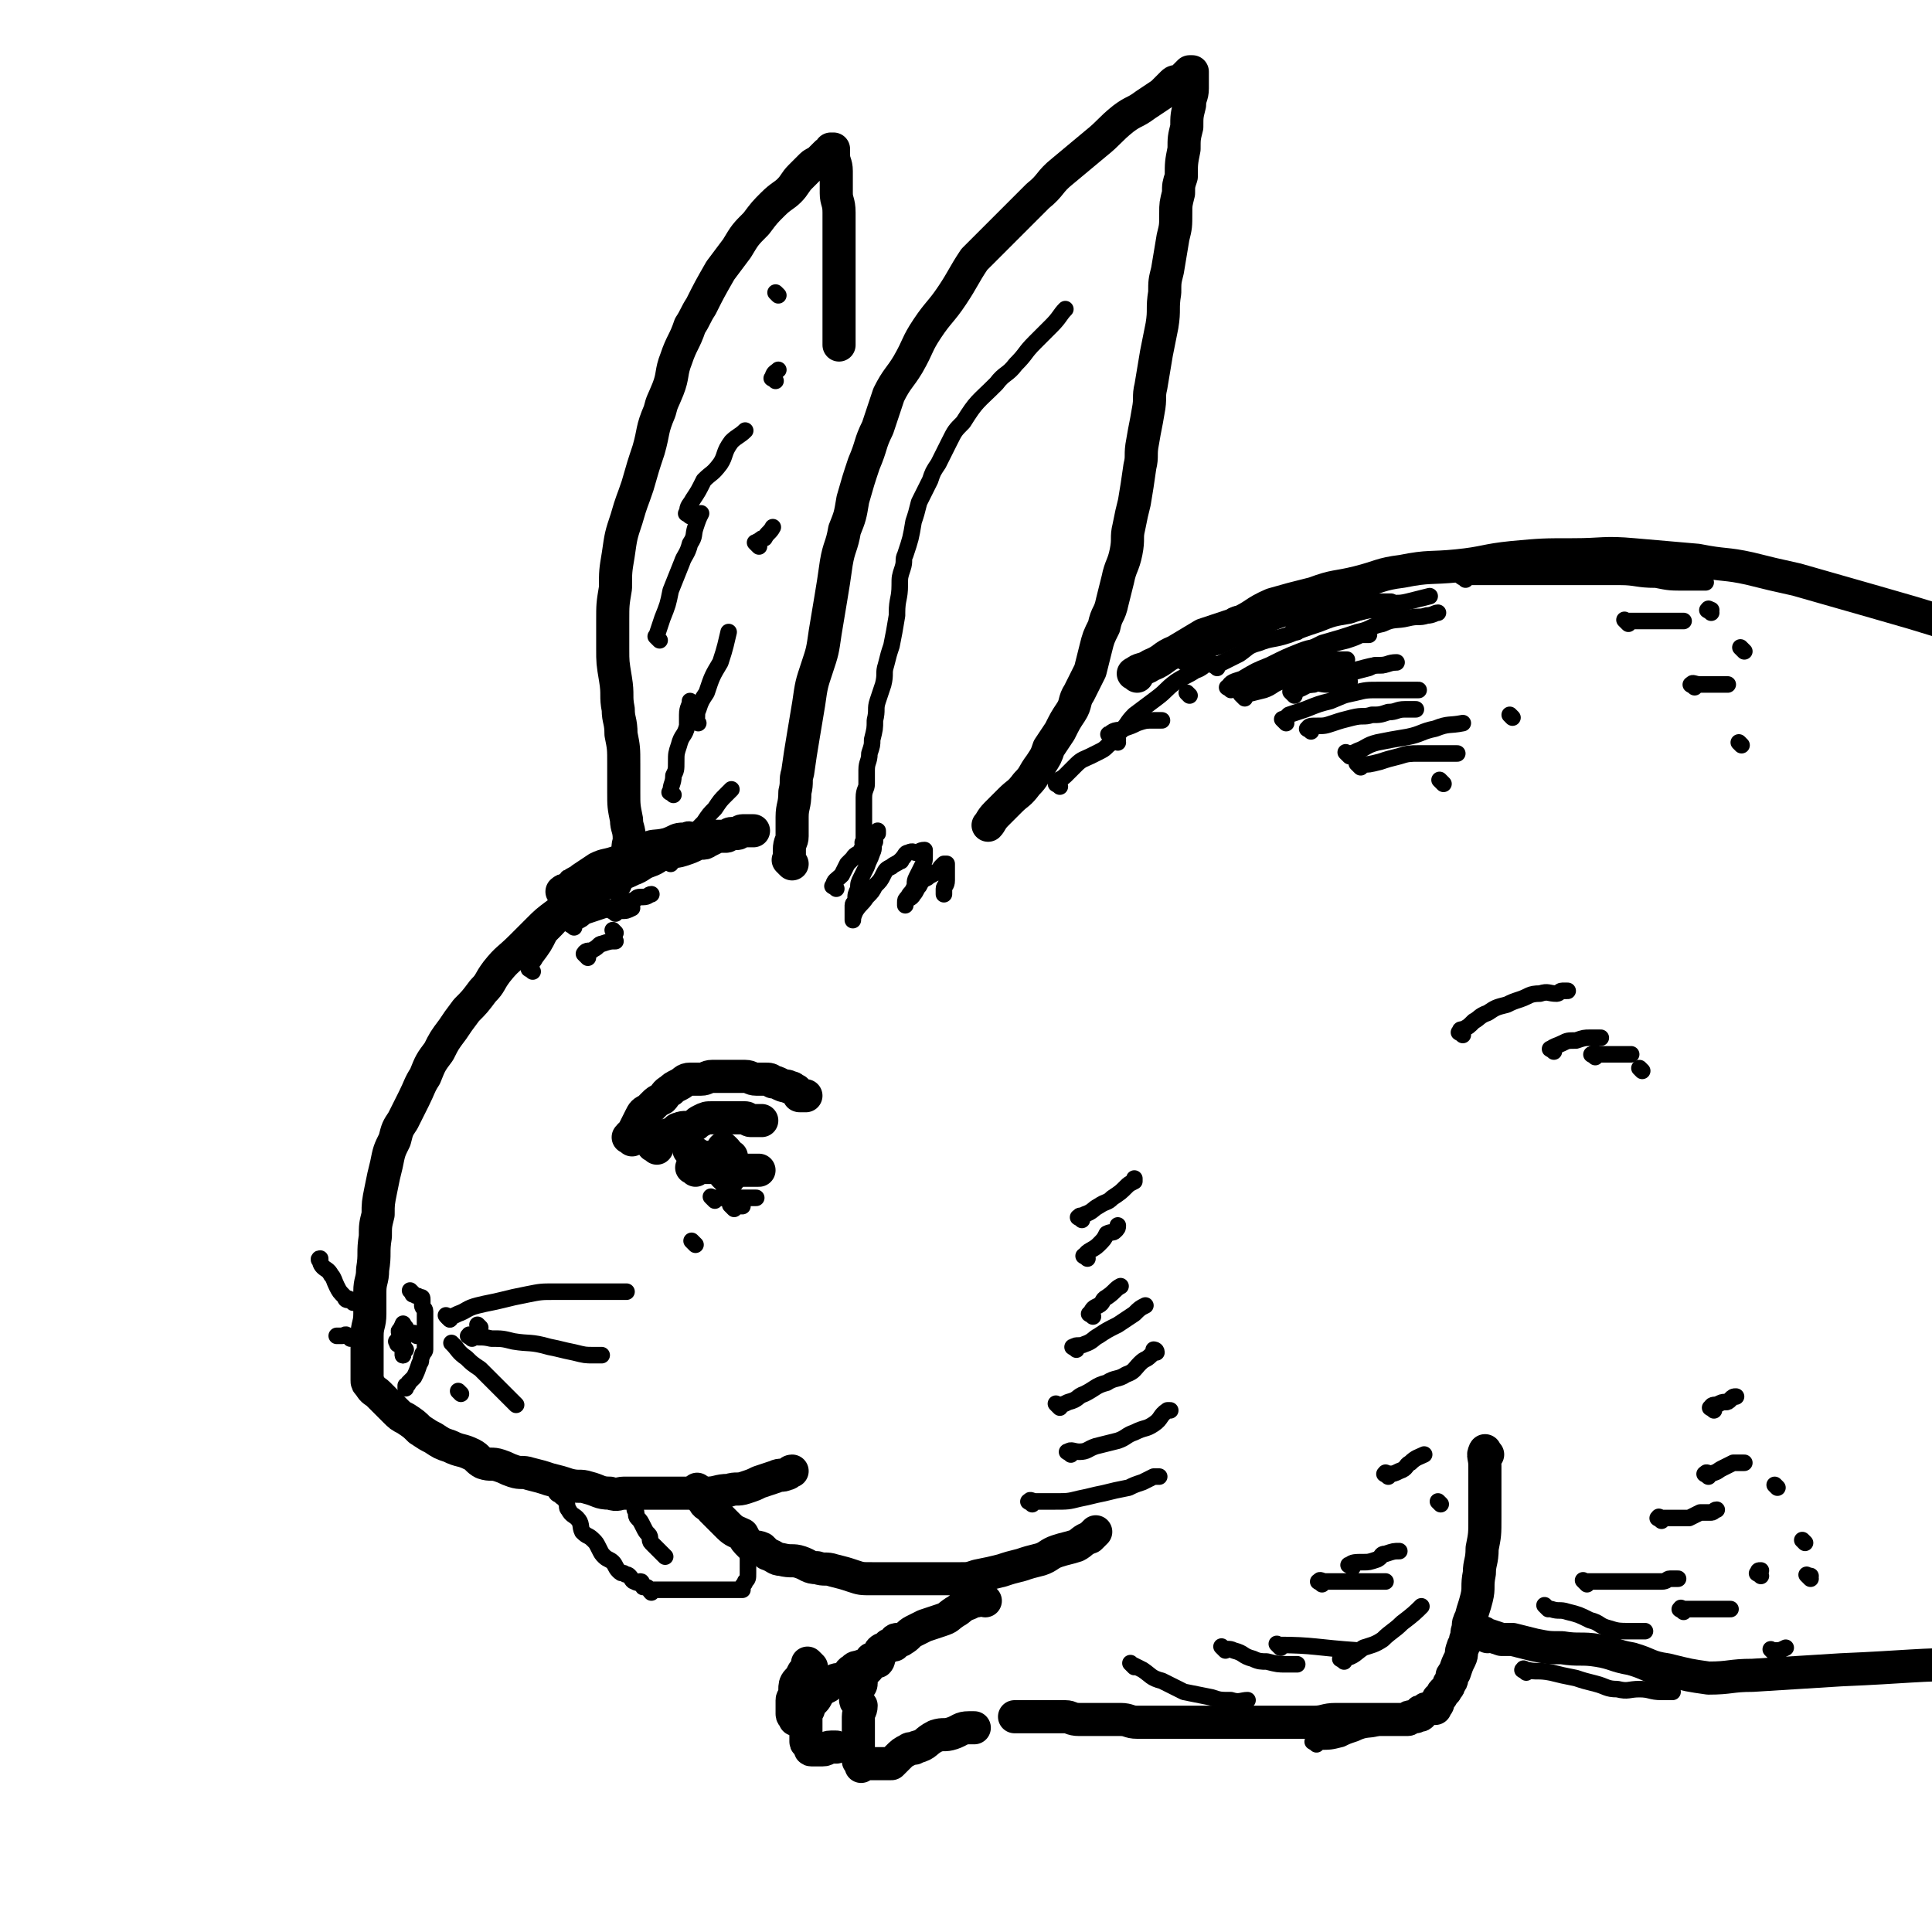 <svg viewBox='0 0 700 700' version='1.1' xmlns='http://www.w3.org/2000/svg' xmlns:xlink='http://www.w3.org/1999/xlink'><g fill='none' stroke='rgb(0,0,0)' stroke-width='12' stroke-linecap='round' stroke-linejoin='round'><path d='M223,320c-1,-1 -1,-1 -1,-1 -1,-1 0,0 0,0 -1,0 -1,-1 -2,0 -3,1 -2,2 -5,4 -2,1 -3,1 -6,2 -3,3 -3,3 -7,6 -4,3 -4,3 -7,6 -3,3 -3,3 -6,6 -5,5 -5,4 -9,9 -3,4 -2,4 -5,7 -3,4 -3,4 -6,7 -3,4 -3,4 -5,7 -3,4 -3,4 -5,8 -3,4 -3,4 -5,9 -2,3 -2,4 -4,8 -2,4 -2,4 -4,8 -2,3 -2,3 -3,7 -2,4 -2,4 -3,9 -1,4 -1,4 -2,9 -1,5 -1,5 -1,9 -1,4 -1,4 -1,8 -1,6 0,6 -1,12 0,4 -1,4 -1,8 0,4 0,4 0,8 0,4 -1,4 -1,8 0,2 0,2 0,4 0,2 0,2 0,3 0,2 0,2 0,3 0,1 0,1 0,1 0,1 0,1 0,1 0,1 0,1 0,1 0,1 0,1 0,1 0,1 0,1 0,2 0,1 0,1 1,2 1,2 2,2 3,3 1,1 1,1 3,3 2,2 2,2 3,3 2,2 2,2 4,3 3,2 3,2 5,4 3,2 3,2 5,3 3,2 3,2 6,3 4,2 4,1 8,3 2,1 2,2 4,3 3,1 3,0 6,1 3,1 2,1 5,2 3,1 3,0 6,1 4,1 4,1 7,2 4,1 4,1 7,2 4,1 4,0 7,1 4,1 4,2 8,2 3,1 3,0 5,0 4,0 4,0 8,0 4,0 4,0 8,0 3,0 3,0 6,0 4,0 4,0 8,0 4,0 4,-1 8,-1 3,-1 3,0 6,-1 3,-1 3,-1 5,-2 3,-1 3,-1 6,-2 2,-1 2,0 4,-1 1,0 1,-1 2,-1 '/><path d='M254,541c-1,-1 -1,-1 -1,-1 -1,-1 0,0 0,0 0,0 0,0 0,0 1,1 1,0 1,1 1,1 0,2 1,3 1,2 2,1 3,3 2,2 2,2 3,3 2,2 2,2 3,3 2,2 3,2 5,3 1,2 1,2 3,4 1,1 2,0 4,1 1,1 1,1 2,2 3,1 3,2 5,2 4,1 4,0 7,1 3,1 3,2 6,2 3,1 3,0 6,1 4,1 4,1 7,2 3,1 3,1 7,1 3,0 3,0 6,0 3,0 3,0 6,0 3,0 3,0 6,0 3,0 3,0 6,0 4,0 4,0 8,0 3,0 3,0 6,-1 5,-1 5,-1 9,-2 3,-1 3,-1 7,-2 3,-1 3,-1 7,-2 3,-1 3,-2 6,-3 3,-1 4,-1 7,-2 2,-1 2,-2 5,-3 1,-1 1,-1 2,-2 '/><path d='M205,324c-1,-1 -2,-1 -1,-1 0,-1 1,0 3,0 2,0 2,-1 4,-2 3,-1 3,-1 6,-2 4,-1 4,-1 7,-2 3,-1 3,-1 5,-2 3,-1 3,-2 6,-3 3,-1 3,-2 6,-3 3,-1 3,0 6,-1 3,-1 3,-1 5,-2 2,-1 3,0 4,-1 2,-1 2,-1 4,-2 1,0 1,0 3,0 1,0 1,-1 2,-1 1,0 1,0 2,0 1,0 1,-1 2,-1 1,0 1,0 2,0 0,0 0,0 0,0 1,0 1,0 1,0 1,0 1,0 1,0 '/><path d='M287,313c-1,-1 -1,-1 -1,-1 -1,-1 0,0 0,0 0,-2 0,-2 0,-4 0,-3 1,-3 1,-5 0,-4 0,-4 0,-7 0,-4 1,-4 1,-9 1,-4 0,-4 1,-7 1,-7 1,-7 2,-13 1,-6 1,-6 2,-12 1,-7 1,-7 3,-13 2,-6 2,-6 3,-13 1,-6 1,-6 2,-12 1,-6 1,-6 2,-13 1,-6 2,-6 3,-12 2,-5 2,-5 3,-11 2,-7 2,-7 4,-13 3,-7 2,-7 5,-13 2,-6 2,-6 4,-12 3,-6 4,-6 7,-11 4,-7 3,-7 7,-13 4,-6 5,-6 9,-12 4,-6 4,-7 8,-13 5,-5 5,-5 10,-10 6,-6 6,-6 13,-13 5,-4 4,-5 9,-9 6,-5 6,-5 12,-10 5,-4 5,-5 10,-9 4,-3 4,-2 8,-5 3,-2 3,-2 6,-4 2,-2 2,-2 4,-4 1,-1 2,0 3,-1 1,-1 1,-1 2,-2 1,-1 1,-1 1,-1 0,0 1,0 1,0 0,3 0,3 0,6 0,3 -1,3 -1,6 -1,4 -1,4 -1,8 -1,4 -1,4 -1,8 -1,5 -1,5 -1,10 -1,3 -1,3 -1,6 -1,4 -1,4 -1,7 0,5 0,5 -1,9 -1,6 -1,6 -2,12 -1,4 -1,4 -1,8 -1,6 0,6 -1,12 -1,5 -1,5 -2,10 -1,6 -1,6 -2,12 -1,4 0,4 -1,9 -1,6 -1,5 -2,11 -1,5 0,5 -1,9 -1,7 -1,7 -2,13 -1,4 -1,4 -2,9 -1,4 0,4 -1,9 -1,5 -2,5 -3,10 -1,4 -1,4 -2,8 -1,5 -2,4 -3,9 -2,4 -2,4 -3,8 -1,4 -1,4 -2,8 -2,4 -2,4 -4,8 -2,3 -1,4 -3,7 -2,3 -2,3 -4,7 -2,3 -2,3 -4,6 -1,3 -1,3 -3,6 -3,4 -2,4 -5,7 -3,4 -3,3 -6,6 -3,3 -3,3 -5,5 -2,2 -2,3 -3,4 '/><path d='M229,310c-1,-1 -1,-1 -1,-1 -1,-3 0,-3 0,-5 0,-4 -1,-4 -1,-7 -1,-5 -1,-5 -1,-10 0,-5 0,-5 0,-10 0,-6 0,-6 -1,-11 0,-5 -1,-5 -1,-9 -1,-5 0,-5 -1,-11 -1,-6 -1,-6 -1,-11 0,-5 0,-5 0,-10 0,-6 0,-6 1,-12 0,-6 0,-6 1,-12 1,-7 1,-7 3,-13 2,-7 2,-6 4,-12 2,-7 2,-7 4,-13 2,-7 1,-7 4,-14 1,-4 1,-3 3,-8 2,-5 1,-6 3,-11 2,-6 3,-6 5,-12 2,-3 2,-4 4,-7 3,-6 3,-6 7,-13 3,-4 3,-4 6,-8 3,-5 3,-5 7,-9 3,-4 3,-4 6,-7 3,-3 4,-3 6,-5 2,-2 2,-3 4,-5 2,-2 2,-2 4,-4 1,-1 2,-1 3,-2 1,-1 1,-1 2,-2 1,-1 1,-1 2,-1 0,-1 0,-1 0,-1 0,0 1,0 1,0 0,0 0,0 0,0 0,1 0,1 0,2 0,3 1,3 1,6 0,4 0,4 0,8 0,3 1,3 1,7 0,5 0,5 0,9 0,4 0,4 0,9 0,3 0,3 0,6 0,4 0,4 0,7 0,2 0,2 0,4 0,2 0,2 0,4 0,2 0,2 0,4 0,1 0,1 0,3 0,1 0,1 0,2 '/><path d='M412,245c-1,-1 -2,-1 -1,-1 2,-2 3,-1 6,-3 5,-2 4,-3 9,-5 5,-3 5,-3 10,-6 6,-2 6,-2 12,-4 7,-3 6,-4 13,-7 7,-2 7,-2 15,-4 8,-3 8,-2 16,-4 8,-2 8,-3 16,-4 10,-2 10,-1 20,-2 10,-1 10,-2 20,-3 11,-1 11,-1 22,-1 11,0 11,-1 22,0 12,1 11,1 23,2 10,2 10,1 19,3 8,2 8,2 17,4 14,4 14,4 28,8 14,4 14,4 27,8 1,1 1,1 3,1 '/><path d='M229,413c-1,-1 -2,-1 -1,-1 0,-1 1,-1 1,-1 1,-1 1,-1 1,-2 1,-2 1,-2 2,-4 1,-2 1,-2 3,-3 1,-1 1,-1 2,-2 1,-1 1,-1 3,-2 1,-1 1,-2 3,-3 1,-1 1,-1 3,-2 2,-1 2,-2 4,-2 2,0 2,0 4,0 2,0 2,-1 4,-1 2,0 2,0 4,0 3,0 3,0 6,0 1,0 1,0 2,0 2,0 2,1 4,1 2,0 2,0 3,0 2,0 2,0 3,1 1,0 1,0 3,1 2,1 2,0 3,1 1,0 1,0 2,1 1,0 0,0 1,1 1,1 0,1 1,1 1,0 1,0 2,0 '/><path d='M238,416c-1,-1 -2,-1 -1,-1 0,-1 0,-1 1,-1 1,-1 1,-1 2,-2 2,-1 2,-1 4,-1 1,-1 1,-2 2,-2 2,-1 3,0 5,-1 2,-1 1,-1 3,-2 2,-1 2,-1 4,-1 2,0 2,0 3,0 2,0 2,0 3,0 2,0 2,0 3,0 2,0 2,0 3,0 1,0 1,1 2,1 1,0 1,0 2,0 1,0 1,0 2,0 '/><path d='M252,424c-1,-1 -2,-1 -1,-1 0,-1 1,0 3,0 2,0 2,0 3,0 3,0 3,0 5,0 2,0 2,1 3,1 2,0 2,0 4,0 2,0 2,0 4,0 1,0 1,0 2,0 0,0 0,0 0,0 '/><path d='M251,418c-1,-1 -2,-2 -1,-1 1,0 2,1 4,2 3,1 3,0 5,0 2,0 2,0 4,0 1,0 2,0 2,0 0,0 0,0 0,0 '/><path d='M264,427c-1,-1 -1,-1 -1,-1 -1,-1 0,0 0,0 0,0 1,0 1,0 '/><path d='M263,417c-1,-1 -1,-1 -1,-1 '/></g>
<g fill='none' stroke='rgb(0,0,0)' stroke-width='6' stroke-linecap='round' stroke-linejoin='round'><path d='M202,540c-1,-1 -1,-1 -1,-1 -1,-1 0,0 0,0 0,0 0,0 0,0 0,1 0,1 0,1 1,2 1,1 2,2 1,1 2,1 2,2 1,2 0,2 1,3 1,2 2,2 3,3 2,2 1,3 2,5 2,2 2,1 4,3 1,1 1,1 2,3 1,2 1,2 2,3 1,1 2,1 3,2 1,1 1,2 2,3 1,1 1,1 2,1 1,1 1,0 2,1 1,1 1,2 2,2 1,1 2,0 2,0 1,0 0,1 1,2 0,0 1,0 1,0 1,0 1,1 2,2 0,0 0,-1 0,-1 0,0 1,0 1,0 1,0 1,0 1,0 1,0 1,0 1,0 1,0 1,0 1,0 1,0 1,0 2,0 1,0 1,0 2,0 1,0 1,0 2,0 2,0 2,0 3,0 1,0 1,0 1,0 1,0 1,0 2,0 1,0 1,0 2,0 1,0 1,0 2,0 1,0 1,0 2,0 1,0 1,0 2,0 1,0 1,0 2,0 0,0 0,0 0,0 1,0 1,0 1,0 1,0 1,0 1,0 1,0 1,0 1,0 1,0 1,0 1,0 1,0 1,0 1,0 1,0 1,0 1,0 1,0 1,0 1,0 0,0 0,-1 0,-1 0,-1 1,-1 1,-2 1,-1 1,-1 1,-3 0,-2 0,-2 0,-4 0,-2 0,-2 0,-3 0,-1 0,-1 0,-2 0,0 0,0 0,0 '/><path d='M230,545c-1,-1 -1,-1 -1,-1 -1,-1 0,0 0,0 1,2 1,2 1,3 1,1 0,2 1,3 1,1 1,1 2,3 1,2 1,2 2,3 1,1 0,2 1,3 1,1 1,1 2,2 1,1 1,1 2,2 1,1 1,1 1,1 '/><path d='M150,469c-1,-1 -1,-1 -1,-1 -1,-1 0,0 0,0 0,0 0,0 0,0 1,1 0,1 1,1 1,1 1,0 2,1 1,0 1,0 1,1 0,1 0,1 0,2 0,1 1,1 1,2 0,1 0,1 0,2 0,1 0,1 0,3 0,1 0,1 0,2 0,1 0,1 0,3 0,1 0,1 0,2 0,1 0,1 0,1 0,1 0,1 0,1 0,1 -1,1 -1,2 -1,2 0,2 -1,3 -1,3 -1,3 -2,5 -1,1 -1,1 -2,2 0,1 -1,1 -1,1 0,0 0,0 0,1 '/><path d='M147,481c-1,-1 -1,-2 -1,-1 -1,1 0,2 0,4 0,2 0,2 0,4 0,2 0,2 0,3 '/><path d='M147,489c-1,-1 -1,-2 -1,-1 -1,0 0,0 0,1 0,1 0,1 0,2 '/><path d='M145,487c-1,-1 -1,-2 -1,-1 -1,0 0,0 0,1 '/><path d='M146,483c-1,-1 -1,-2 -1,-1 -1,0 0,1 0,3 0,0 0,0 0,0 '/><path d='M151,484c-1,-1 -1,-1 -1,-1 '/><path d='M174,481c-1,-1 -1,-1 -1,-1 '/><path d='M167,505c-1,-1 -1,-1 -1,-1 '/><path d='M163,478c-1,-1 -1,-1 -1,-1 '/><path d='M163,478c-1,-1 -1,-1 -1,-1 -1,-1 0,0 0,0 2,0 2,0 4,-1 3,-1 3,-2 7,-3 4,-1 5,-1 9,-2 4,-1 4,-1 9,-2 5,-1 5,-1 10,-1 5,0 5,0 9,0 4,0 4,0 8,0 3,0 3,0 6,0 2,0 2,0 3,0 0,0 0,0 0,0 '/><path d='M171,485c-1,-1 -2,-1 -1,-1 0,-1 0,0 1,0 3,1 3,0 7,1 4,0 4,0 8,1 6,1 6,0 13,2 5,1 4,1 9,2 4,1 4,1 7,1 1,0 2,0 3,0 '/><path d='M165,488c-1,-1 -1,-1 -1,-1 -1,-1 0,0 0,0 2,2 2,3 5,5 2,2 2,2 5,4 2,2 2,2 5,5 2,2 2,2 4,4 2,2 2,2 4,4 0,0 0,0 0,0 '/><path d='M128,472c-1,-1 -1,-1 -1,-1 -1,-1 -1,0 -1,0 -1,0 -1,-1 -1,-1 -2,-2 -2,-2 -3,-4 -1,-2 -1,-3 -2,-4 -1,-2 -2,-2 -3,-3 -1,-1 -1,-2 -1,-3 -1,0 0,1 0,1 '/><path d='M127,485c-1,-1 -1,-1 -1,-1 -1,-1 -1,0 -2,0 -1,0 -1,0 -1,0 -1,0 -1,0 -1,0 '/><path d='M374,545c-1,-1 -2,-1 -1,-1 0,-1 1,0 2,0 4,0 4,0 7,0 5,0 5,0 9,-1 5,-1 4,-1 9,-2 4,-1 4,-1 9,-2 2,-1 2,-1 5,-2 2,-1 2,-1 4,-2 1,0 1,0 2,0 '/><path d='M388,527c-1,-1 -2,-1 -1,-1 1,-1 2,0 4,0 3,0 3,-1 6,-2 4,-1 4,-1 8,-2 3,-1 3,-2 6,-3 4,-2 4,-1 7,-3 3,-2 2,-3 5,-5 1,0 1,0 1,0 '/><path d='M384,510c-1,-1 -1,-1 -1,-1 -1,-1 0,0 0,0 2,0 2,0 4,-1 4,-1 3,-2 6,-3 4,-2 4,-3 8,-4 3,-2 4,-1 7,-3 3,-1 3,-2 5,-4 2,-2 2,-1 4,-3 1,-1 1,-1 2,-1 0,-1 -1,-1 -1,-1 '/><path d='M390,489c-1,-1 -2,-1 -1,-1 1,-1 2,0 4,-1 3,-1 3,-2 5,-3 3,-2 3,-2 7,-4 3,-2 3,-2 6,-4 2,-2 2,-2 4,-3 '/><path d='M396,477c-1,-1 -2,-1 -1,-1 1,-2 1,-2 3,-3 2,-1 1,-2 3,-3 3,-2 3,-3 5,-4 '/><path d='M394,456c-1,-1 -2,-1 -1,-1 1,-2 3,-2 5,-4 2,-2 2,-2 3,-4 2,-1 2,0 3,-1 1,-1 1,-1 1,-2 '/><path d='M392,442c-1,-1 -2,-1 -1,-1 0,-1 1,0 2,-1 3,-1 3,-2 5,-3 3,-2 3,-1 5,-3 3,-2 3,-2 5,-4 1,-1 1,-1 3,-2 0,-1 0,-1 0,-1 '/><path d='M303,322c-1,-1 -2,-1 -1,-1 0,-2 1,-2 3,-4 1,-2 1,-2 2,-4 1,-1 1,-1 2,-2 1,-2 2,-1 3,-3 1,-2 1,-2 2,-3 1,-2 2,-2 3,-3 1,0 1,-1 1,-1 0,0 0,1 0,1 -1,1 -1,1 -1,3 -1,2 0,2 -1,4 -1,3 -1,2 -2,5 -1,2 -1,2 -2,4 -1,2 -1,2 -1,4 -1,2 -1,2 -1,4 0,0 0,0 0,1 0,0 -1,0 -1,1 0,1 0,2 0,3 0,1 0,1 0,1 0,1 0,2 0,1 0,0 0,-1 1,-3 2,-3 2,-2 4,-5 2,-2 2,-2 3,-4 2,-2 2,-2 3,-4 1,-2 1,-2 3,-3 1,-1 2,-1 3,-2 1,0 0,0 1,-1 1,-1 1,-2 2,-2 2,-1 2,0 3,0 1,0 1,-1 3,-1 0,0 0,0 0,0 0,0 0,1 0,1 0,1 0,1 0,1 0,2 0,2 -1,4 -1,2 -1,2 -2,4 -1,2 0,2 -1,4 -1,2 -1,1 -2,3 -1,1 -1,1 -1,2 0,0 0,0 0,1 0,0 0,0 0,0 0,0 0,-1 0,-1 1,-2 2,-1 3,-3 1,-1 1,-2 2,-3 1,-2 1,-2 3,-3 1,-1 2,-1 3,-2 2,-1 1,-1 2,-2 1,-1 1,-1 1,-1 0,0 1,0 1,0 0,1 0,1 0,1 0,1 0,1 0,2 0,2 0,2 0,3 0,2 -1,2 -1,3 0,1 0,1 0,2 '/><path d='M314,307c-1,-1 -1,-1 -1,-1 -1,-1 0,-1 0,-1 0,-1 0,-1 0,-2 0,-2 0,-2 0,-4 0,-2 0,-2 0,-4 0,-3 0,-3 0,-6 0,-3 1,-3 1,-5 0,-3 0,-3 0,-5 0,-3 1,-3 1,-6 1,-3 1,-3 1,-5 1,-4 1,-4 1,-7 1,-4 0,-4 1,-7 1,-3 1,-3 2,-6 1,-4 0,-4 1,-7 1,-4 1,-4 2,-7 1,-5 1,-5 2,-11 0,0 0,0 0,-1 0,-5 1,-5 1,-10 0,0 0,0 0,0 0,-3 0,-3 1,-6 1,-3 0,-3 1,-5 2,-6 2,-6 3,-12 1,-3 1,-3 2,-7 2,-4 2,-4 4,-8 1,-3 1,-3 3,-6 2,-4 2,-4 4,-8 2,-4 2,-4 5,-7 5,-8 5,-7 12,-14 3,-4 4,-3 7,-7 4,-4 3,-4 7,-8 3,-3 3,-3 6,-6 3,-3 3,-4 5,-6 '/><path d='M244,288c-1,-1 -2,-1 -1,-1 0,-3 1,-3 1,-6 1,-2 1,-2 1,-5 0,-3 0,-3 1,-6 1,-4 2,-3 3,-7 0,-2 0,-2 0,-4 0,-3 1,-3 1,-5 '/><path d='M253,262c-1,-1 -1,-1 -1,-1 -1,-1 0,0 0,0 1,-1 0,-2 1,-4 1,-3 1,-3 3,-6 2,-6 2,-6 5,-11 2,-6 2,-7 3,-11 '/><path d='M275,198c-1,-1 -1,-1 -1,-1 -1,-1 0,0 0,0 0,0 0,-1 1,-1 1,-1 1,-1 2,-1 1,-2 2,-2 3,-4 '/><path d='M451,249c-1,-1 -2,-1 -1,-1 0,-1 1,0 2,-1 3,-1 3,-1 7,-3 4,-2 4,-3 8,-5 6,-3 6,-3 12,-6 7,-2 7,-2 13,-4 5,-1 4,-2 9,-3 4,-2 5,-1 9,-2 4,-1 4,0 7,-1 2,0 3,-1 4,-1 '/><path d='M466,262c-1,-1 -1,-1 -1,-1 -1,-1 0,0 0,0 1,-1 1,-1 2,-2 3,-1 3,-1 6,-2 5,-2 5,-2 9,-3 5,-2 4,-2 9,-3 4,-1 4,-1 9,-1 3,0 3,0 7,0 3,0 3,0 6,0 1,0 1,0 1,0 '/><path d='M489,274c-1,-1 -1,-1 -1,-1 -1,-1 0,0 0,0 2,0 2,0 4,-1 3,-1 3,-2 7,-3 5,-1 5,-1 11,-2 5,-1 5,-2 10,-3 5,-2 5,-1 10,-2 '/><path d='M548,260c-1,-1 -1,-1 -1,-1 '/><path d='M590,226c-1,-1 -1,-1 -1,-1 -1,-1 0,0 0,0 0,0 1,0 1,0 3,0 3,0 6,0 3,0 3,0 6,0 2,0 2,0 4,0 2,0 3,0 4,0 '/><path d='M614,249c-1,-1 -2,-1 -1,-1 0,-1 1,0 3,0 3,0 3,0 5,0 1,0 1,0 2,0 2,0 2,0 3,0 '/><path d='M631,270c-1,-1 -1,-1 -1,-1 '/></g>
<g fill='none' stroke='rgb(0,0,0)' stroke-width='12' stroke-linecap='round' stroke-linejoin='round'><path d='M539,527c-1,-1 -1,-2 -1,-1 -1,1 0,2 0,5 0,3 0,3 0,6 0,3 0,3 0,6 0,4 0,4 0,7 0,6 0,6 -1,11 0,5 -1,5 -1,9 -1,5 0,5 -1,9 -1,4 -1,3 -2,7 -1,2 -1,2 -1,4 -1,2 0,2 -1,4 0,2 -1,2 -1,3 -1,2 0,2 -1,4 -1,2 -1,2 -2,5 -1,1 -1,1 -1,2 0,1 0,1 -1,2 0,1 0,1 -1,2 0,1 -1,1 -1,1 -1,1 0,1 -1,2 -1,1 -1,0 -1,1 -1,1 0,1 0,1 0,1 -1,1 -1,1 0,1 0,1 0,1 0,0 -1,0 -1,0 -1,0 -1,0 -1,0 0,0 -1,0 -1,0 -1,0 0,1 -1,1 -1,0 -1,0 -1,0 -1,0 0,1 0,1 0,1 -1,0 -1,0 -1,0 -1,1 -1,1 0,0 -1,0 -1,0 -1,0 -1,0 -1,0 -1,0 0,1 -1,1 -1,0 -1,0 -2,0 -1,0 -1,0 -2,0 -2,0 -2,0 -5,0 -1,0 -1,0 -3,0 -3,0 -3,0 -6,0 -4,0 -4,0 -8,0 -4,0 -4,1 -8,1 -4,0 -4,0 -7,0 -3,0 -3,0 -6,0 -3,0 -3,0 -6,0 -2,0 -2,0 -4,0 -2,0 -2,0 -5,0 -3,0 -3,0 -5,0 -3,0 -3,0 -5,0 -2,0 -2,0 -4,0 -4,0 -4,0 -7,0 -2,0 -2,0 -4,0 -3,0 -3,0 -5,0 -3,0 -3,0 -6,0 -3,0 -3,-1 -6,-1 -3,0 -3,0 -5,0 -3,0 -3,0 -5,0 -3,0 -3,0 -5,0 -3,0 -3,-1 -5,-1 -3,0 -3,0 -5,0 -3,0 -3,0 -6,0 -1,0 -1,0 -3,0 -2,0 -2,0 -3,0 -1,0 -1,0 -1,0 -1,0 0,0 0,0 '/><path d='M357,580c-1,-1 -1,-1 -1,-1 -1,-1 0,0 0,0 0,0 -1,0 -2,1 -1,0 -1,0 -3,1 -3,1 -3,2 -5,3 -3,2 -2,2 -5,3 -3,1 -3,1 -6,2 -2,1 -2,1 -4,2 -2,1 -2,2 -4,3 -1,1 -1,0 -2,0 -1,0 -1,1 -1,2 -1,0 -1,0 -2,0 0,0 0,1 -1,1 -1,1 -1,0 -2,1 -1,1 0,3 -1,4 -1,0 -1,-1 -2,-1 -1,0 0,1 -1,2 0,1 0,1 -1,2 0,0 0,0 0,0 -1,1 -1,1 -1,1 -1,2 -1,2 -1,4 0,1 -1,1 -1,2 -1,2 -1,2 -1,4 0,1 1,0 2,2 0,2 -1,2 -1,4 0,2 0,2 0,4 0,1 0,1 0,3 0,1 0,1 0,2 0,1 0,1 0,2 0,1 0,1 0,1 0,1 0,1 0,1 0,1 0,1 0,1 0,1 0,1 0,1 0,1 0,1 0,1 0,0 1,0 1,0 0,0 0,1 0,2 0,0 0,-1 1,-1 0,0 1,0 1,0 1,0 1,0 1,0 1,0 1,0 1,0 1,0 1,0 1,0 1,0 1,0 2,0 1,0 1,0 1,0 1,0 1,0 1,0 1,0 1,0 2,0 1,-1 1,-1 2,-2 2,-2 2,-2 4,-3 1,-1 2,0 3,-1 4,-1 3,-2 7,-4 3,-1 3,0 6,-1 3,-1 3,-2 6,-2 1,0 1,0 2,0 '/><path d='M313,605c-1,-1 -1,-2 -1,-1 -2,0 -2,0 -3,1 -2,1 -1,2 -3,3 -2,1 -2,0 -4,1 -1,1 -1,1 -2,2 -2,1 -2,1 -3,2 -1,1 -1,2 -2,3 -1,0 -1,0 -1,0 -1,0 -1,0 -1,1 0,1 0,1 0,2 0,1 -1,1 -1,2 0,1 0,1 0,2 0,2 0,2 0,4 0,0 0,0 0,0 0,1 0,1 0,2 0,1 0,1 0,2 0,1 1,0 1,1 1,1 0,2 1,2 0,0 1,0 1,0 2,0 2,0 3,0 2,0 1,-1 3,-1 1,0 1,0 2,0 '/><path d='M294,604c-1,-1 -1,-1 -1,-1 -1,-1 0,0 0,0 -1,1 -1,2 -2,3 -1,2 -1,2 -2,3 -1,1 -1,2 -1,3 0,1 0,1 0,2 0,1 -1,1 -1,2 0,1 0,1 0,3 0,1 0,1 0,2 0,1 1,1 1,2 '/><path d='M539,593c-1,-1 -1,-1 -1,-1 -1,-1 0,0 0,0 3,1 3,1 6,2 2,0 2,0 4,0 4,1 4,1 8,2 5,1 5,1 10,1 6,1 7,0 13,1 6,1 6,2 12,3 7,2 6,3 13,4 8,2 8,2 15,3 8,0 8,-1 16,-1 16,-1 16,-1 32,-2 24,-1 28,-2 47,-2 '/></g>
<g fill='none' stroke='rgb(0,0,0)' stroke-width='6' stroke-linecap='round' stroke-linejoin='round'><path d='M575,574c-1,-1 -1,-1 -1,-1 -1,-1 0,0 0,0 1,0 1,0 2,0 2,0 2,0 4,0 3,0 3,0 6,0 4,0 4,0 7,0 5,0 5,0 9,0 2,0 2,-1 3,-1 2,0 2,0 3,0 '/><path d='M602,551c-1,-1 -2,-1 -1,-1 0,-1 0,0 1,0 2,0 2,0 4,0 3,0 3,0 6,0 2,-1 2,-1 4,-2 2,0 2,0 4,0 1,0 1,-1 2,-1 '/><path d='M619,535c-1,-1 -2,-1 -1,-1 0,-1 1,0 2,0 3,-1 2,-1 4,-2 2,-1 2,-1 4,-2 2,0 3,0 4,0 '/><path d='M621,511c-1,-1 -2,-1 -1,-1 0,-1 1,-1 2,-1 2,-1 2,-1 3,-1 1,0 1,0 2,-1 1,-1 1,-1 2,-1 '/><path d='M530,375c-1,-1 -2,-1 -1,-1 0,-1 0,-1 1,-1 2,-1 2,-1 4,-3 2,-1 2,-2 5,-3 3,-2 3,-2 7,-3 2,-1 2,-1 5,-2 3,-1 3,-2 7,-2 3,-1 3,0 6,0 1,0 1,-1 2,-1 1,0 1,0 2,0 '/><path d='M563,381c-1,-1 -2,-1 -1,-1 1,-1 2,-1 4,-2 2,-1 2,-1 5,-1 3,-1 3,-1 5,-1 2,0 3,0 4,0 '/><path d='M578,383c-1,-1 -2,-1 -1,-1 1,-1 1,0 3,0 3,0 3,0 5,0 3,0 4,0 6,0 '/><path d='M595,388c-1,-1 -1,-1 -1,-1 '/><path d='M259,435c-1,-1 -1,-1 -1,-1 -1,-1 0,0 0,0 2,0 2,0 4,0 2,0 2,0 5,0 2,0 2,0 4,0 2,0 2,0 3,0 '/><path d='M266,438c-1,-1 -1,-1 -1,-1 -1,-1 0,0 0,0 0,0 0,0 0,0 2,0 2,0 4,0 '/><path d='M252,451c-1,-1 -1,-1 -1,-1 -1,-1 0,0 0,0 '/><path d='M252,306c-1,-1 -1,-1 -1,-1 '/><path d='M243,313c-1,-1 -1,-1 -1,-1 -1,-1 0,0 0,0 2,-1 2,-2 3,-3 5,-6 5,-6 10,-11 2,-3 2,-3 4,-5 2,-3 2,-3 4,-5 1,-1 1,-1 2,-2 '/><path d='M193,342c-1,-1 -2,-1 -1,-1 2,-3 3,-3 5,-5 4,-3 4,-4 8,-7 3,-2 3,-2 7,-4 3,-3 3,-3 6,-5 2,-1 2,-1 5,-3 2,-1 2,-1 5,-2 2,-1 2,-1 3,-1 '/><path d='M208,336c-1,-1 -2,-1 -1,-1 0,-1 1,-1 2,-1 2,-1 2,-1 3,-2 3,-1 3,-1 6,-2 3,-1 3,-1 6,-2 3,-1 3,-1 6,-2 1,-1 1,-1 3,-1 2,0 2,-1 3,-1 '/><path d='M213,347c-1,-1 -1,-1 -1,-1 -1,-1 0,0 0,0 0,0 0,-1 0,-1 1,-1 2,0 3,-1 2,-1 2,-2 3,-2 3,-1 3,-1 5,-1 '/><path d='M223,338c-1,-1 -1,-1 -1,-1 '/><path d='M429,240c-1,-1 -2,-1 -1,-1 0,-1 1,-1 2,-1 3,-1 3,-1 5,-2 4,-1 4,-1 7,-2 4,-2 4,-2 8,-4 5,-2 5,-2 10,-4 5,-2 5,-2 10,-3 4,-1 4,-1 9,-2 5,-1 5,-1 11,-2 4,-1 4,-1 8,-1 2,0 2,0 4,0 1,0 1,0 2,0 '/><path d='M446,250c-1,-1 -2,-1 -1,-1 1,-2 2,-2 5,-3 5,-3 5,-3 10,-5 6,-3 6,-3 11,-5 5,-2 5,-1 9,-2 4,-1 4,-1 8,-2 3,-1 3,-1 5,-2 2,0 2,0 3,0 '/><path d='M450,249c-1,-1 -2,-1 -1,-1 2,-2 3,-1 6,-2 4,-1 4,-1 7,-2 4,-1 4,-2 8,-3 3,-1 3,-1 6,-1 3,0 3,-1 6,-1 3,0 3,0 6,0 '/><path d='M469,252c-1,-1 -1,-1 -1,-1 -1,-1 0,0 0,0 1,0 1,-1 2,-1 3,-1 3,-2 6,-2 2,-1 2,0 5,0 2,0 2,-1 5,-1 2,0 2,0 3,0 '/><path d='M475,248c-1,-1 -2,-1 -1,-1 0,-1 1,0 2,0 3,-1 3,-1 7,-2 3,-1 3,0 6,-1 3,-1 3,-1 7,-2 2,-1 2,-1 4,-1 3,0 3,-1 6,-1 '/><path d='M441,242c-1,-1 -2,-1 -1,-1 0,-1 0,0 1,0 4,-2 4,-2 8,-4 3,-2 3,-3 7,-4 5,-2 5,-1 11,-3 5,-2 5,-2 11,-4 5,-2 5,-2 11,-3 6,-2 6,-2 13,-4 4,-1 4,0 8,-1 4,-1 4,-1 8,-2 '/><path d='M470,229c-1,-1 -2,-1 -1,-1 0,-1 1,-1 2,-1 2,0 2,0 4,-1 5,-1 4,-2 9,-3 2,-1 3,0 6,-1 4,0 4,-1 8,-1 3,0 3,0 5,0 2,0 2,0 4,0 '/><path d='M451,253c-1,-1 -1,-1 -1,-1 -1,-1 0,0 0,0 4,-1 4,-1 8,-2 3,-1 3,-2 6,-3 6,-2 7,-2 13,-3 5,0 5,1 10,0 4,-1 3,-1 7,-2 4,-1 4,-1 7,-1 '/><path d='M475,265c-1,-1 -2,-1 -1,-1 0,-1 1,-1 3,-1 3,0 3,0 6,-1 3,-1 3,-1 7,-2 4,-1 4,0 7,-1 3,0 3,0 6,-1 3,0 3,-1 6,-1 2,0 2,0 4,0 '/><path d='M493,278c-1,-1 -1,-1 -1,-1 -1,-1 0,0 0,0 0,0 1,0 1,0 3,0 3,0 7,-1 3,-1 3,-1 7,-2 3,-1 4,-1 7,-1 4,0 4,0 7,0 4,0 4,0 7,0 '/><path d='M523,284c-1,-1 -1,-1 -1,-1 -1,-1 0,0 0,0 '/><path d='M531,210c-1,-1 -2,-1 -1,-1 1,-1 1,0 3,0 4,0 4,0 8,0 4,0 4,0 9,0 5,0 5,0 11,0 7,0 7,0 14,0 6,0 6,0 12,0 6,0 6,1 13,1 5,1 5,1 11,1 2,0 2,0 5,0 1,0 2,0 2,0 '/><path d='M620,222c-1,-1 -2,-1 -1,-1 0,-1 0,0 1,0 '/><path d='M632,236c-1,-1 -1,-1 -1,-1 -1,-1 0,0 0,0 '/><path d='M384,285c-1,-1 -2,-1 -1,-1 0,-2 1,-1 3,-3 2,-2 2,-2 4,-4 2,-2 3,-2 5,-3 2,-1 2,-1 4,-2 2,-1 2,-2 4,-3 1,-1 2,0 2,0 0,0 0,0 0,0 '/><path d='M403,267c-1,-1 -2,-1 -1,-1 2,-2 3,-1 5,-2 3,-1 3,-1 5,-2 3,-1 3,-1 6,-1 1,0 2,0 3,0 '/><path d='M431,252c-1,-1 -1,-1 -1,-1 '/><path d='M317,638c-1,-1 -1,-1 -1,-1 '/><path d='M411,604c-1,-1 -1,-1 -1,-1 -1,-1 0,0 0,0 2,1 2,1 4,2 3,2 3,3 7,4 4,2 4,2 8,4 5,1 5,1 10,2 3,1 3,1 7,1 3,1 4,0 6,0 '/><path d='M444,598c-1,-1 -1,-1 -1,-1 -1,-1 0,0 0,0 2,1 2,0 4,1 4,1 3,2 7,3 2,1 3,1 5,1 4,1 4,1 7,1 1,0 1,0 2,0 1,0 1,0 2,0 '/><path d='M464,597c-1,-1 -2,-2 -1,-1 13,0 14,1 29,2 '/><path d='M479,574c-1,-1 -2,-1 -1,-1 0,-1 1,0 2,0 3,0 3,0 6,0 3,0 3,0 6,0 2,0 2,0 4,0 3,0 4,0 6,0 '/><path d='M490,568c-1,-1 -2,-1 -1,-1 1,-1 2,-1 5,-1 2,0 2,0 5,-1 2,-1 1,-2 3,-2 3,-1 3,-1 5,-1 '/><path d='M503,535c-1,-1 -2,-1 -1,-1 0,-1 0,0 1,0 2,0 2,0 4,-1 3,-1 2,-2 4,-3 2,-2 3,-2 5,-3 '/><path d='M477,632c-1,-1 -2,-1 -1,-1 0,-1 1,0 2,0 4,0 4,0 8,-1 2,-1 2,-1 5,-2 4,-2 5,-1 8,-2 '/><path d='M487,602c-1,-1 -2,-1 -1,-1 0,-1 0,0 1,0 4,-1 4,-2 7,-4 3,-1 4,-1 7,-3 3,-3 4,-3 7,-6 4,-3 5,-4 7,-6 '/><path d='M522,545c-1,-1 -1,-1 -1,-1 '/><path d='M561,583c-1,-1 -2,-2 -1,-1 0,0 1,1 2,1 3,1 3,0 6,1 4,1 4,1 8,3 4,1 3,2 7,3 3,1 4,1 7,1 2,0 2,0 4,0 1,0 1,0 2,0 '/><path d='M610,584c-1,-1 -2,-1 -1,-1 0,-1 0,0 1,0 4,0 4,0 9,0 2,0 2,0 5,0 2,0 2,0 3,0 '/><path d='M638,571c-1,-1 -2,-1 -1,-1 0,-1 0,-1 1,-1 0,0 0,0 0,0 '/><path d='M644,539c-1,-1 -1,-1 -1,-1 '/><path d='M553,606c-1,-1 -2,-1 -1,-1 0,-1 0,0 1,0 4,1 4,0 9,1 4,1 4,1 9,2 3,1 3,1 7,2 4,1 4,2 8,2 4,1 4,0 8,0 4,0 4,1 8,1 2,0 3,0 4,0 '/><path d='M617,610c-1,-1 -2,-1 -1,-1 1,-1 2,0 4,0 1,0 1,0 2,0 1,0 1,0 2,0 2,0 2,0 3,0 2,0 2,0 3,0 '/><path d='M643,599c-1,-1 -1,-1 -1,-1 -1,-1 0,0 0,0 1,0 1,0 1,0 2,0 2,0 4,-1 '/><path d='M656,572c-1,-1 -1,-1 -1,-1 -1,-1 0,0 0,0 0,0 1,0 1,0 '/><path d='M654,559c-1,-1 -1,-1 -1,-1 '/><path d='M405,268c-1,-1 -2,-1 -1,-1 0,-1 1,-1 2,-2 3,-3 2,-3 5,-6 4,-3 4,-3 8,-6 4,-3 3,-3 7,-6 3,-2 4,-2 7,-4 3,-1 3,-2 5,-3 '/><path d='M448,224c-1,-1 -2,-1 -1,-1 1,-1 2,0 5,0 3,0 3,0 5,0 '/><path d='M193,352c-1,-1 -2,-1 -1,-1 0,-2 1,-2 2,-4 3,-4 3,-4 5,-8 4,-4 4,-4 7,-8 4,-4 4,-4 8,-8 4,-3 4,-3 9,-7 3,-2 3,-2 7,-4 3,-2 3,-2 7,-3 1,-1 2,-1 3,-1 1,0 1,0 1,0 '/><path d='M207,319c-1,-1 -2,-1 -1,-1 1,-1 2,-1 3,-2 3,-2 3,-2 6,-4 4,-2 4,-1 9,-3 4,-2 4,-3 9,-4 3,-2 4,-1 8,-2 3,-1 3,-2 7,-2 2,-1 2,0 4,0 '/><path d='M244,307c-1,-1 -1,-1 -1,-1 '/><path d='M223,331c-1,-1 -2,-1 -1,-1 0,-1 0,0 1,0 1,0 1,0 2,0 2,0 2,0 4,-1 0,0 0,0 0,0 '/><path d='M239,232c-1,-1 -1,-1 -1,-1 -1,-1 0,0 0,0 0,0 0,-1 0,-1 1,-3 1,-3 2,-6 2,-5 2,-5 3,-10 2,-5 2,-5 4,-10 1,-3 2,-3 3,-7 2,-3 1,-3 2,-6 1,-3 1,-3 2,-5 '/><path d='M250,187c-1,-1 -2,-1 -1,-1 0,-3 1,-3 2,-5 2,-3 2,-3 4,-7 3,-3 3,-2 6,-6 2,-3 1,-4 4,-8 2,-2 3,-2 5,-4 '/><path d='M281,138c-1,-1 -2,-1 -1,-1 0,-2 1,-2 2,-3 '/><path d='M282,107c-1,-1 -1,-1 -1,-1 '/></g>
</svg>